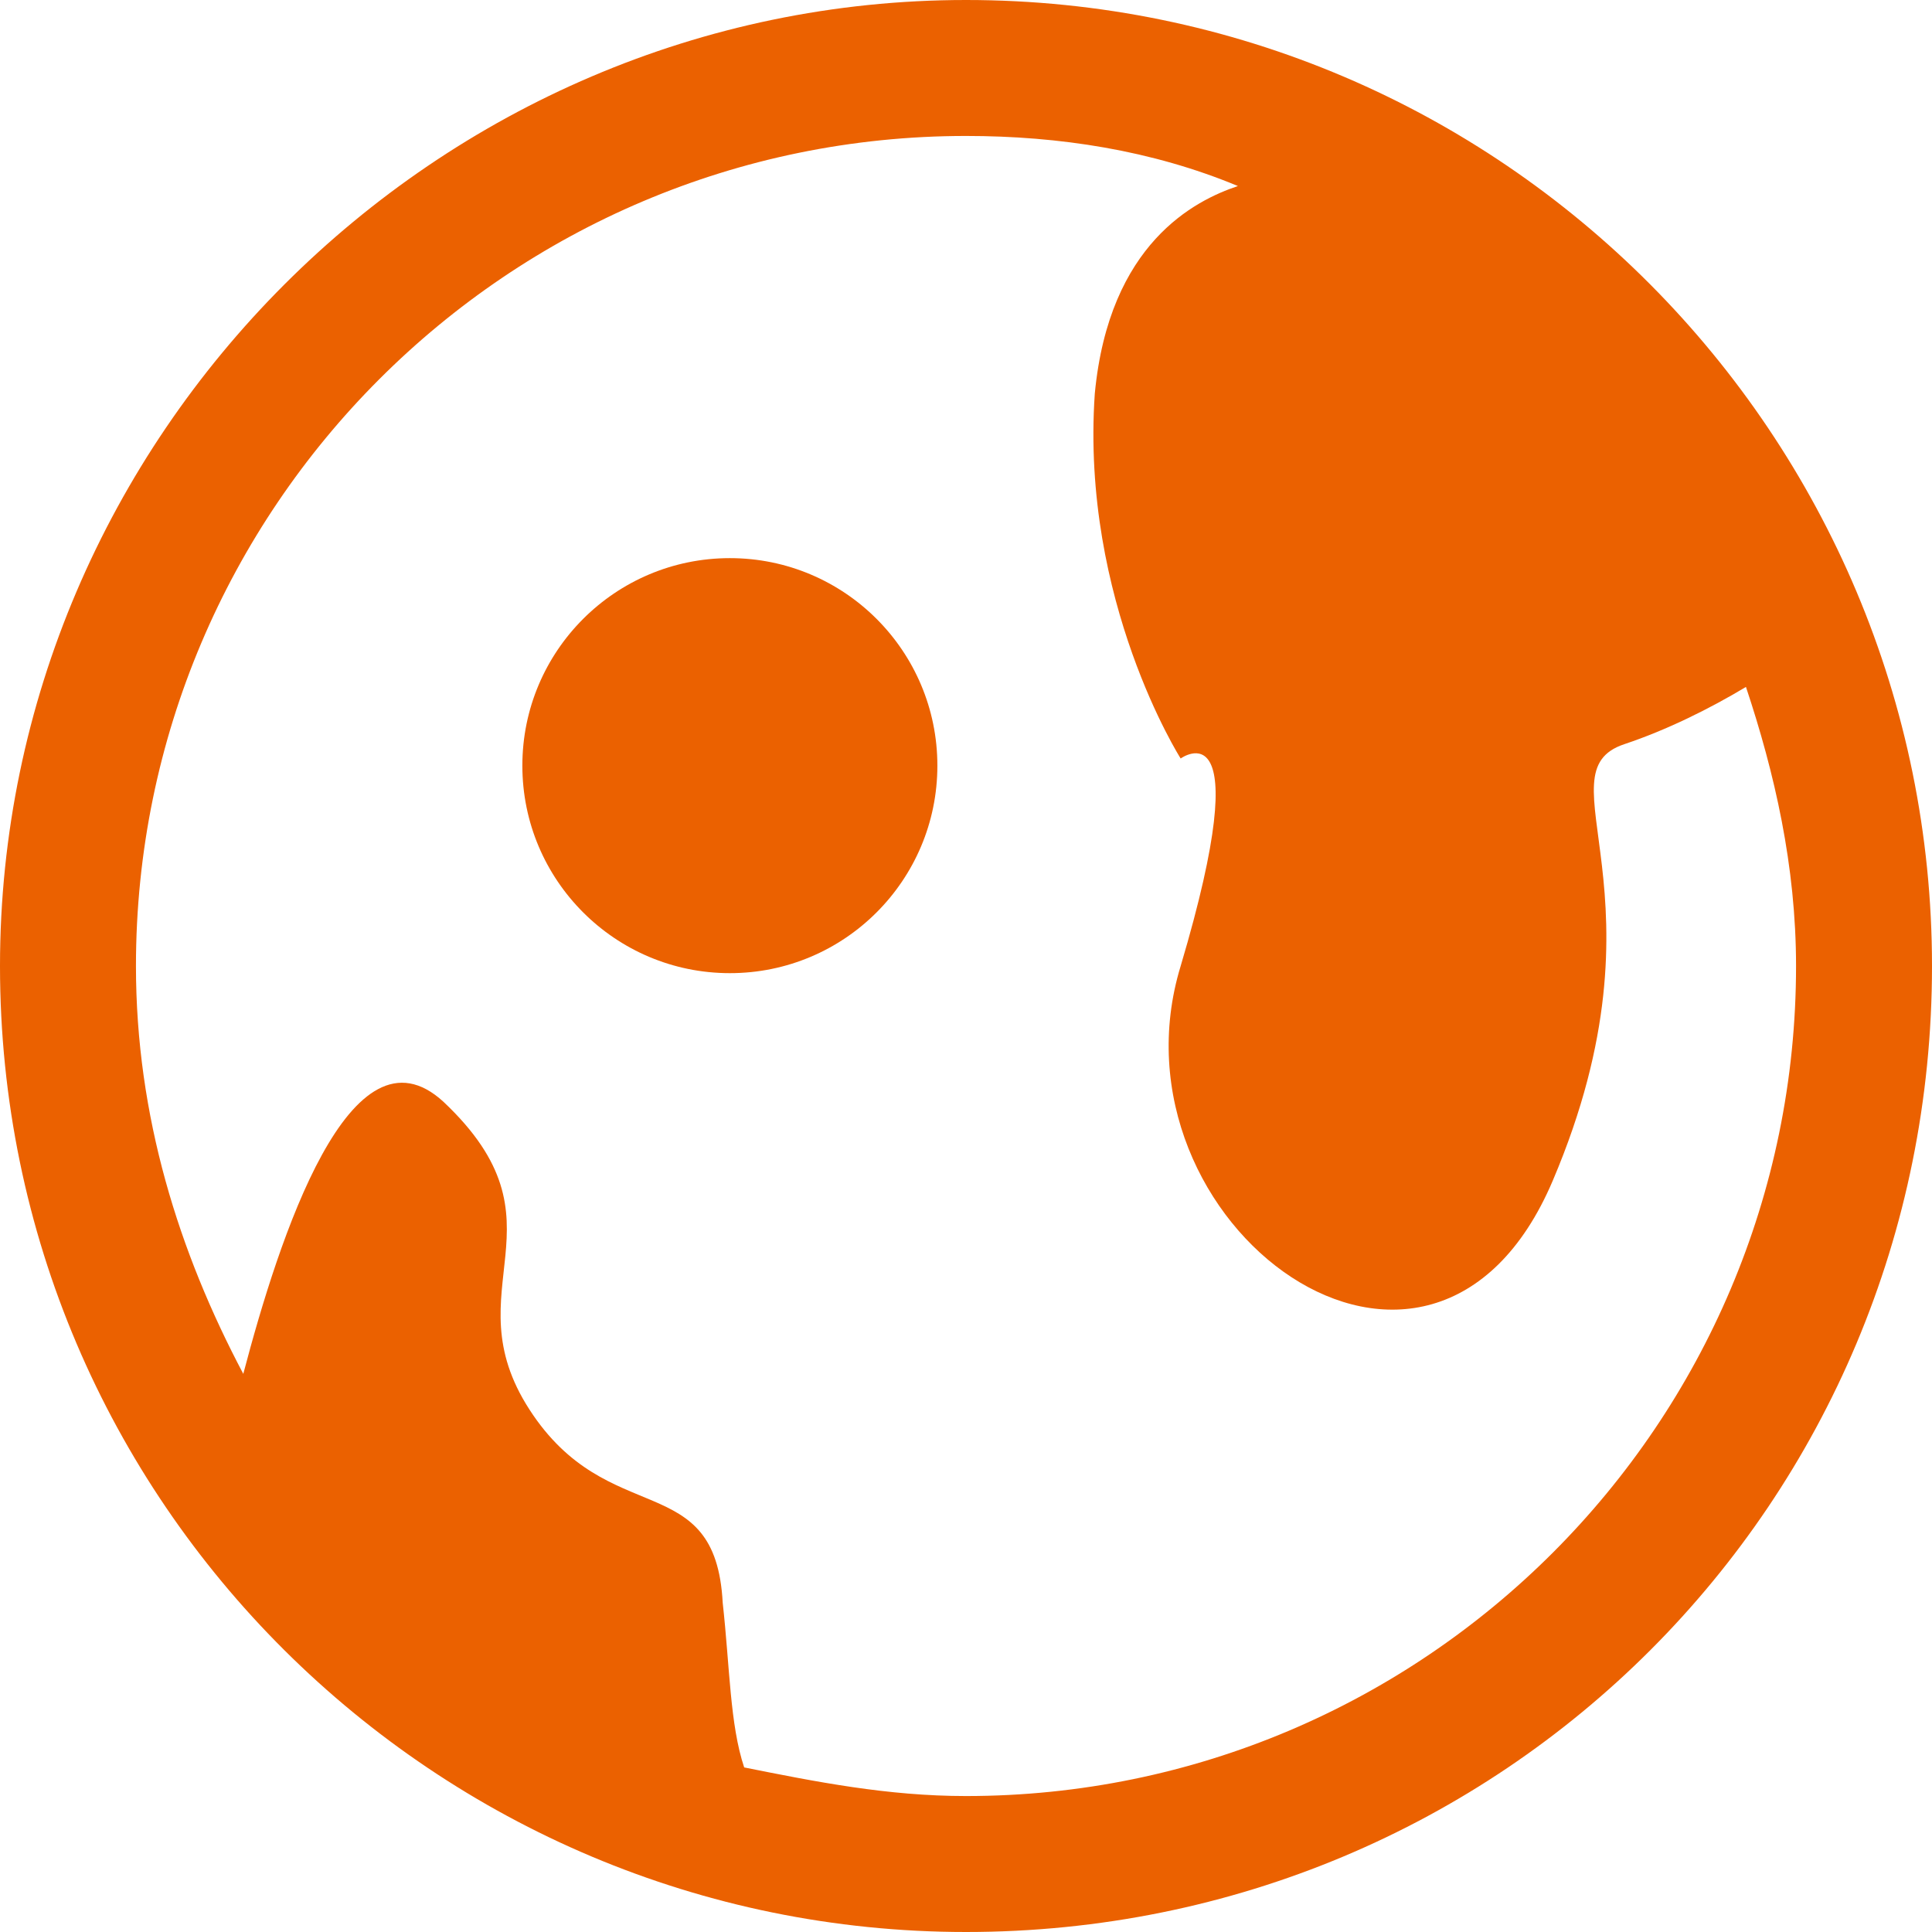 <?xml version="1.0" encoding="utf-8"?>
<!-- Generator: Adobe Illustrator 21.0.0, SVG Export Plug-In . SVG Version: 6.00 Build 0)  -->
<svg version="1.1" id="图层_1" xmlns="http://www.w3.org/2000/svg" xmlns:xlink="http://www.w3.org/1999/xlink" x="0px" y="0px"
	 viewBox="0 0 27 27" style="enable-background:new 0 0 27 27;" xml:space="preserve">
<style type="text/css">
	.st0{fill:#eb6100;}
</style>
<g>
	<path class="st0" d="M13.5,0C6.1,0,0,6.1,0,13.5C0,21,6.1,27,13.5,27C21,27,27,21,27,13.5C27,6.1,21,0,13.5,0z M13.5,25.1
		c-1.1,0-2.1-0.2-3.1-0.4c-0.2-0.6-0.2-1.4-0.3-2.3c-0.1-1.9-1.6-1-2.7-2.7C6.3,18,8,17.1,6.2,15.4c-1.3-1.2-2.3,1.9-2.8,3.8
		c-0.9-1.7-1.5-3.6-1.5-5.7c0-6.4,5.2-11.6,11.6-11.6c1.3,0,2.6,0.2,3.8,0.7c-0.6,0.2-1.8,0.8-2,2.9c-0.2,2.9,1.2,5.1,1.2,5.1
		s1.1-0.8,0,2.9c-1.1,3.6,3.5,7,5.2,3c1.7-4-0.2-5.7,1-6.1c0.6-0.2,1.2-0.5,1.7-0.8c0.4,1.2,0.7,2.5,0.7,3.9
		C25.1,19.9,19.9,25.1,13.5,25.1z"/>
	<circle class="st0" cx="10.2" cy="10.7" r="2.9"/>
</g>
</svg>
